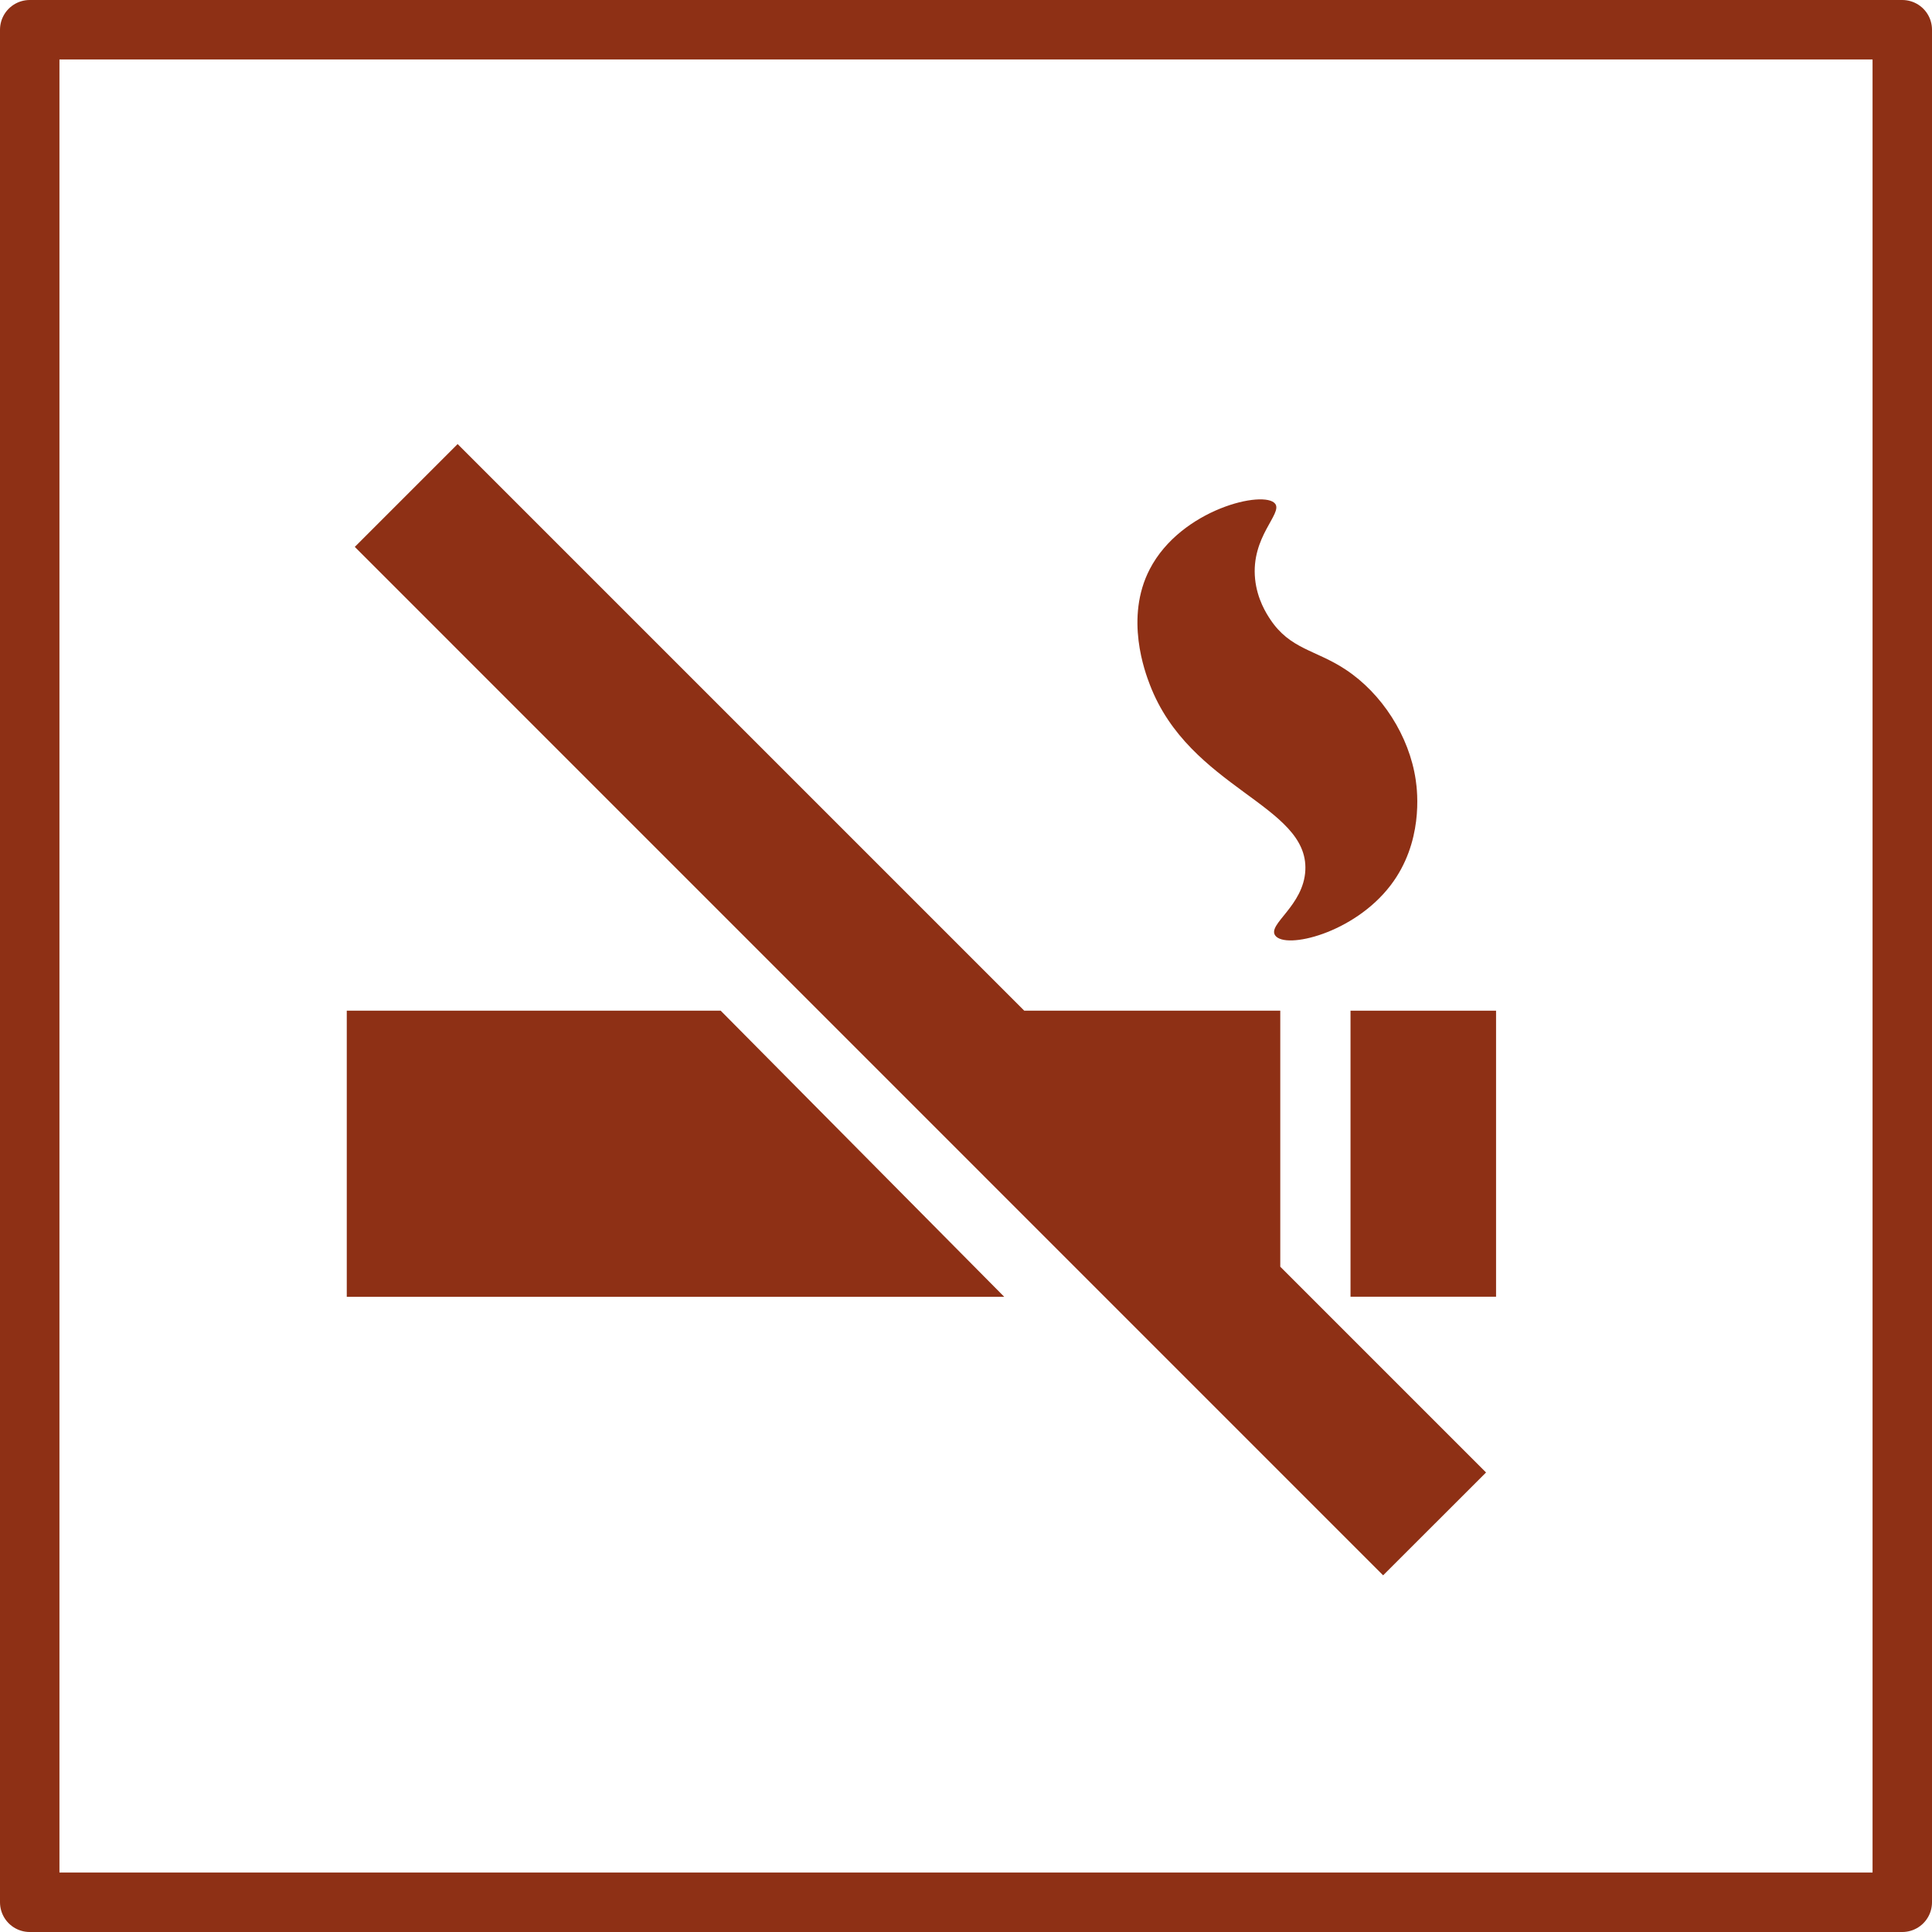 <?xml version="1.0" encoding="UTF-8"?><svg id="Lager_1" xmlns="http://www.w3.org/2000/svg" viewBox="0 0 195 195"><defs><style>.cls-1{fill:#8e3015;stroke-width:0px;}.cls-2{fill:none;stroke:#8e3015;stroke-linecap:round;stroke-linejoin:round;stroke-width:6px;}</style></defs><rect class="cls-2" x="3" y="3" width="189" height="189"/><polygon class="cls-1" points="149.99 148.62 139.6 159 35.81 55.2 46.19 44.82 103.38 102.01 129.22 102.01 129.22 127.85 149.99 148.62"/><polyline class="cls-1" points="101.36 130.89 35 130.89 35 102.01 72.74 102.01"/><rect class="cls-1" x="136.31" y="102.01" width="14.69" height="28.87"/><path class="cls-1" d="m128.71,50.85c-1.07-1.43-9.5.51-12.66,6.59-2.56,4.93-.46,10.45,0,11.65,4.01,10.52,16.02,12.14,15.7,18.74-.17,3.6-3.85,5.46-3.04,6.59,1.03,1.43,7.94-.2,11.65-5.07,3.29-4.31,2.72-9.39,2.53-10.64-.65-4.42-3.41-8.72-7.09-11.14-3.01-1.99-5.58-2.02-7.6-5.07-.37-.56-1.31-2.01-1.52-4.05-.44-4.28,2.78-6.59,2.03-7.6Z"/></svg>
